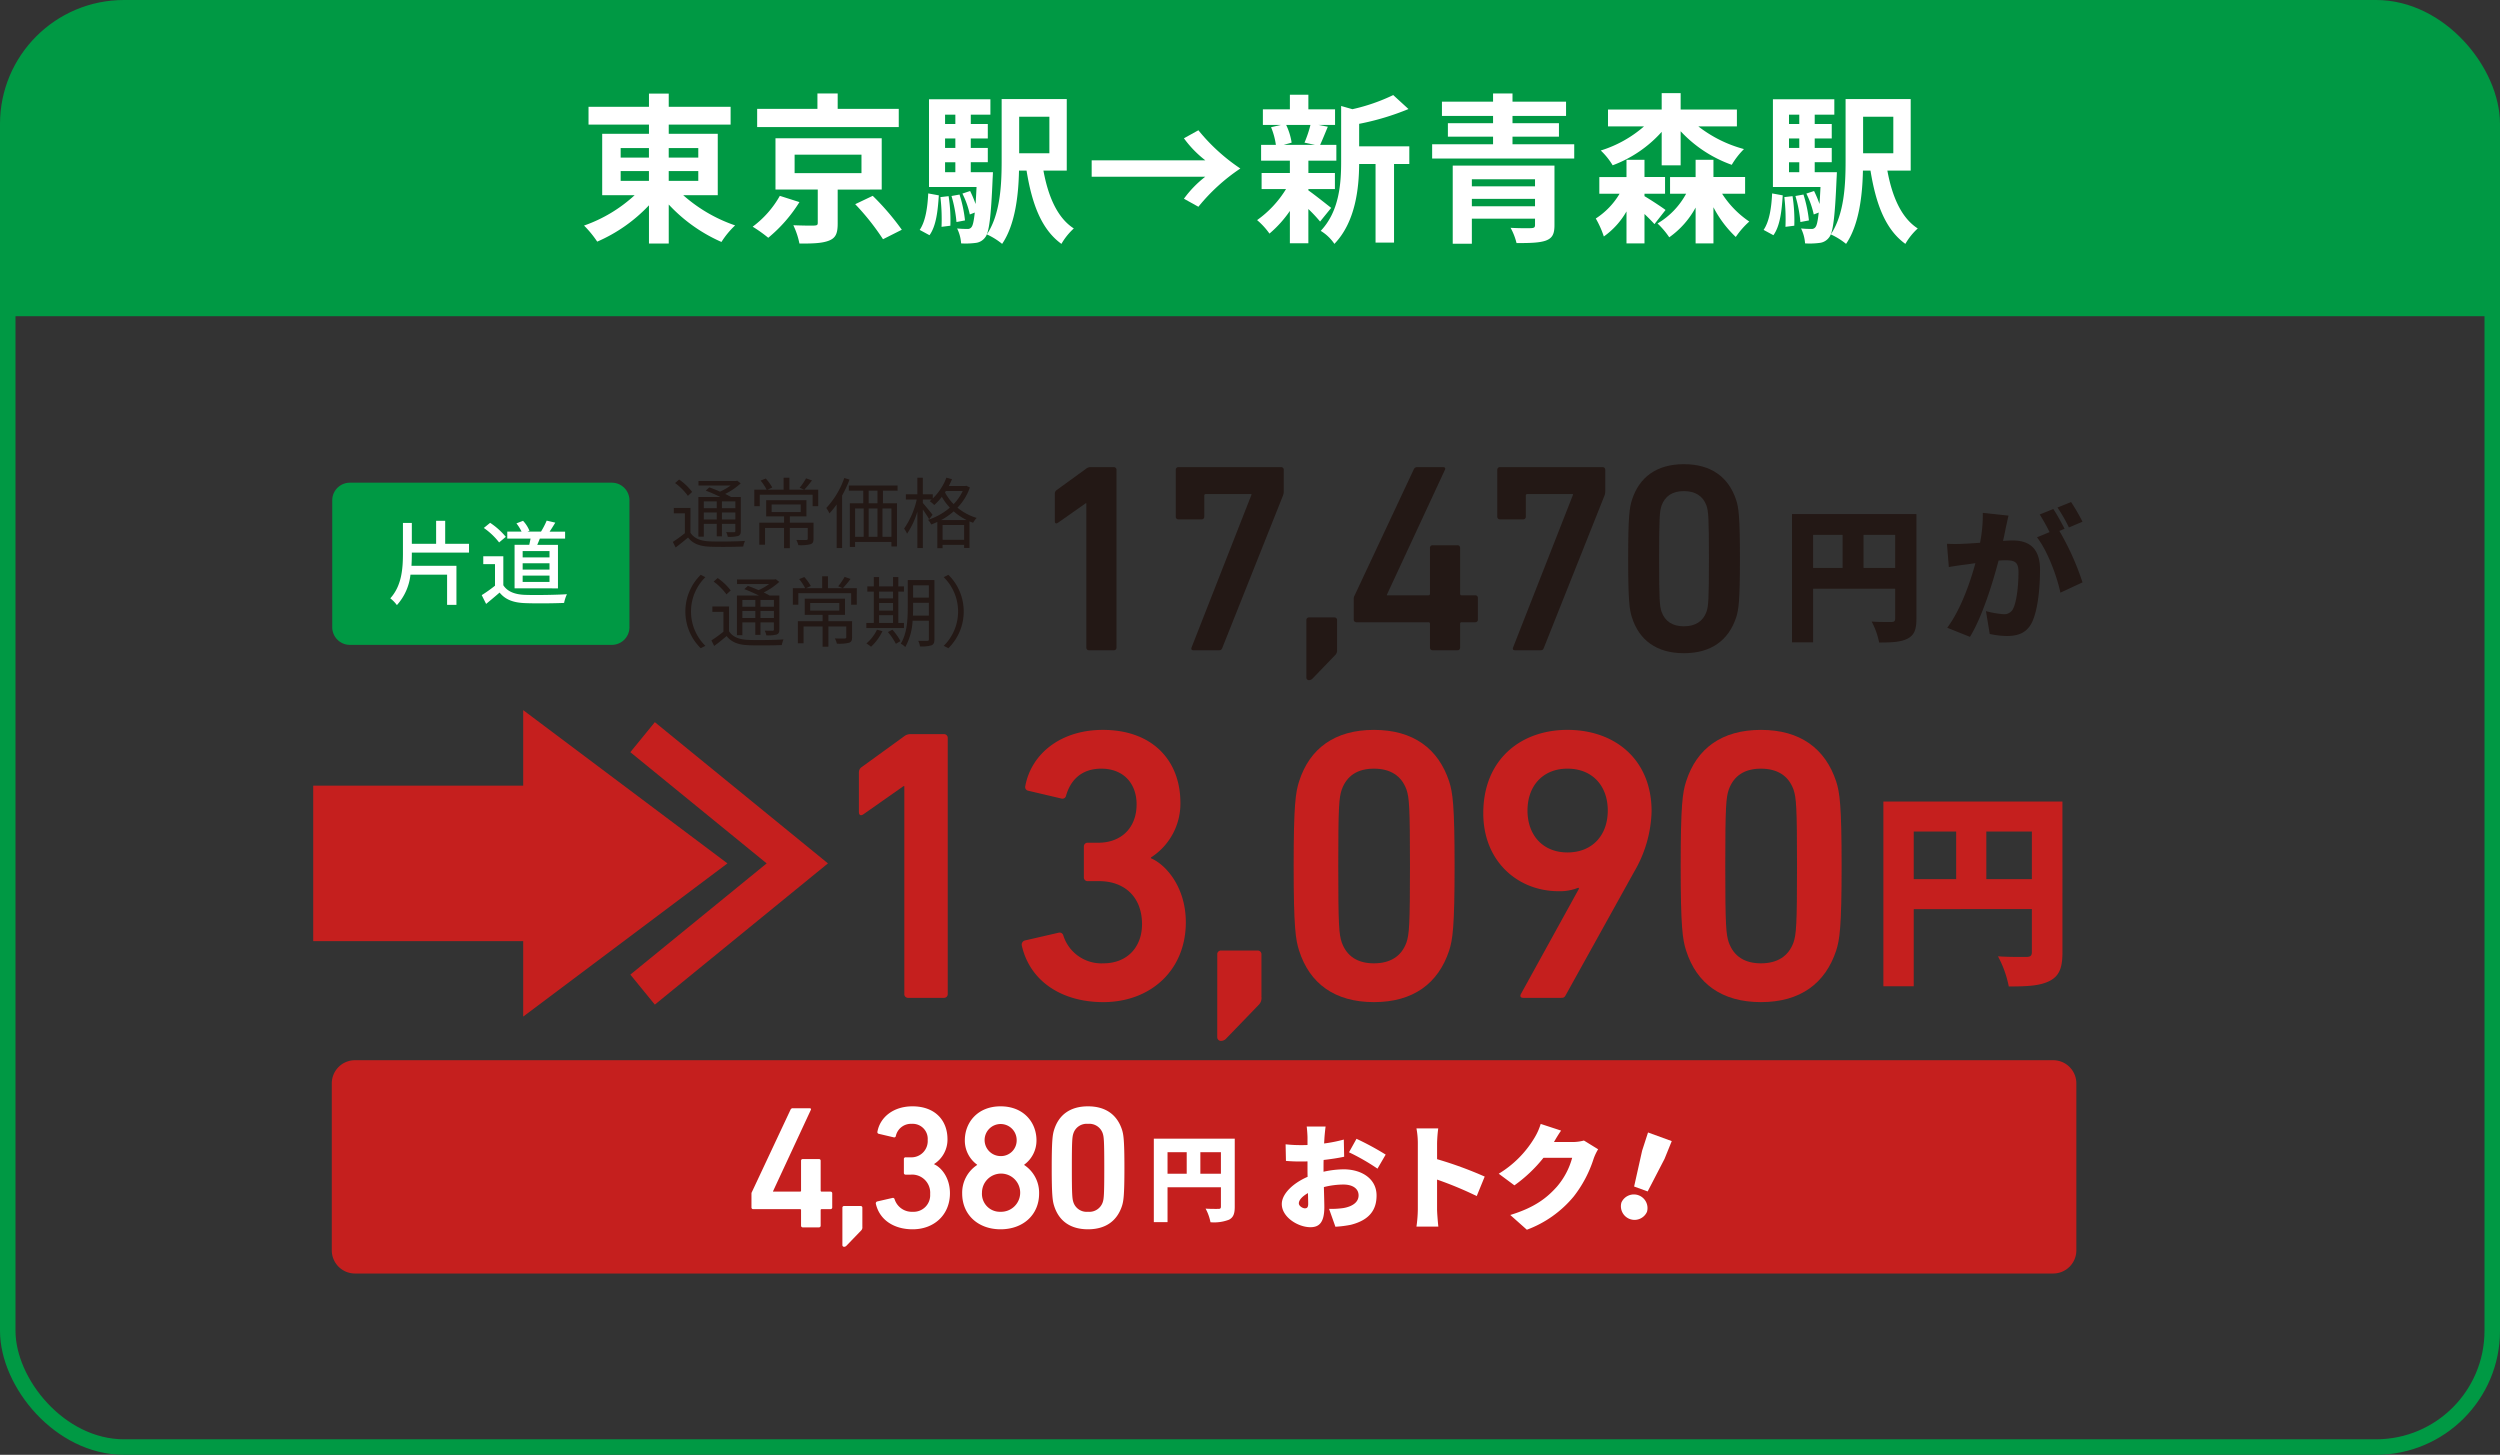 <svg id="グループ_22" data-name="グループ 22" xmlns="http://www.w3.org/2000/svg" xmlns:xlink="http://www.w3.org/1999/xlink" width="583.618" height="339.618" viewBox="0 0 583.618 339.618">
  <rect x="0" y="0" width="583.618" height="339.618" fill="#333333" stroke="none"/>
  <defs>
    <clipPath id="clip-path">
      <rect id="長方形_36" data-name="長方形 36" width="583.618" height="339.618" fill="none"/>
    </clipPath>
  </defs>
  <g id="グループ_21" data-name="グループ 21" clip-path="url(#clip-path)">
    <rect id="長方形_32" data-name="長方形 32" width="580" height="336" rx="27.132" transform="translate(1.809 1.809)" fill="none" stroke="#094" stroke-miterlimit="10" stroke-width="3.618"/>
    <path id="パス_330" data-name="パス 330" d="M1.809,73.809V28.941A27.211,27.211,0,0,1,28.941,1.809H554.677a27.211,27.211,0,0,1,27.132,27.132V73.809" fill="#094"/>
    <rect id="長方形_33" data-name="長方形 33" width="58.196" height="27.621" transform="translate(77.455 187.746)" fill="#c51f1e"/>
    <rect id="長方形_34" data-name="長方形 34" width="58.196" height="27.621" transform="translate(77.455 187.746)" fill="none" stroke="#c51f1e" stroke-miterlimit="10" stroke-width="8.673"/>
    <line id="線_5" data-name="線 5" y2="30.038" transform="translate(139.727 186.538)" fill="#c51f1e"/>
    <path id="パス_331" data-name="パス 331" d="M162.595,201.557l-36.118-27.1v54.19Z" fill="#c51f1e"/>
    <path id="パス_332" data-name="パス 332" d="M162.595,201.557l-36.118-27.1v54.19Z" fill="none" stroke="#c51f1e" stroke-miterlimit="10" stroke-width="8.673"/>
    <path id="パス_333" data-name="パス 333" d="M447.384,144.459c0,2.5-.506,3.812-2.057,4.622s-3.645.911-6.647.911a17.419,17.419,0,0,0-1.753-4.892c1.753.135,3.98.1,4.621.1s.877-.2.877-.81v-6.95H423.263v12.516h-4.926V120h29.047Zm-24.121-11.875h6.883v-7.726h-6.883Zm19.162-7.726h-7.389v7.726h7.389Z" fill="#231815"/>
    <path id="パス_334" data-name="パス 334" d="M468.881,120.371c-.236,1.012-.505,2.26-.709,3.2-.168.912-.371,1.823-.574,2.7.879-.068,1.655-.1,2.262-.1,3.846,0,6.375,1.821,6.375,6.815,0,3.913-.438,9.277-1.856,12.246-1.146,2.4-3.1,3.239-5.835,3.239a19.841,19.841,0,0,1-4.049-.473l-.877-5.33a21.233,21.233,0,0,0,4.082.709,2.268,2.268,0,0,0,2.262-1.283c.841-1.653,1.248-5.465,1.248-8.569,0-2.429-1.014-2.732-3.1-2.732-.371,0-.945.033-1.553.067-1.349,5.195-3.845,13.225-6.679,17.813l-5.3-2.125c3.172-4.285,5.33-10.526,6.578-15.081-.877.135-1.619.236-2.092.3-1.08.135-3,.4-4.115.607l-.44-5.431a37.489,37.489,0,0,0,3.881,0c.979-.034,2.362-.135,3.846-.237a33.448,33.448,0,0,0,.641-6.983Zm11.875,3.576a61.428,61.428,0,0,1,5.4,12.01l-5.162,2.4c-.811-3.88-3.037-9.818-5.465-12.922l2.934-1.214a43.431,43.431,0,0,0-2.293-4.116l3.171-1.282c.842,1.248,2.024,3.441,2.631,4.622Zm2.227-.81a37.663,37.663,0,0,0-2.664-4.656l3.17-1.281a48.066,48.066,0,0,1,2.666,4.588Z" fill="#231815"/>
    <path id="パス_335" data-name="パス 335" d="M253.6,117.476h-.127l-6.537,4.589c-.377.252-.691.126-.691-.377v-6.412a1.019,1.019,0,0,1,.439-.88l6.852-4.967a1.641,1.641,0,0,1,1.132-.377h5.344a.6.6,0,0,1,.629.629v41.491a.594.594,0,0,1-.629.629h-5.785a.593.593,0,0,1-.627-.629Z" fill="#231815"/>
    <path id="パス_336" data-name="パス 336" d="M292.139,115.527v-.188H281.514a.334.334,0,0,0-.377.377v4.9a.6.6,0,0,1-.629.629h-5.4a.594.594,0,0,1-.629-.629V109.681a.594.594,0,0,1,.629-.629h23.952a.593.593,0,0,1,.627.629v4.9a2.843,2.843,0,0,1-.187,1.132L285.35,151.235c-.19.44-.315.566-.817.566H278.56c-.378,0-.565-.252-.378-.691Z" fill="#231815"/>
    <path id="パス_337" data-name="パス 337" d="M304.964,144.76a.6.6,0,0,1,.629-.629h5.91a.6.6,0,0,1,.629.629v6.853a1.555,1.555,0,0,1-.441,1.32l-5.217,5.406a1.189,1.189,0,0,1-.881.44.594.594,0,0,1-.629-.628Z" fill="#231815"/>
    <path id="パス_338" data-name="パス 338" d="M316.028,144.634v-4.84a1.348,1.348,0,0,1,.187-.755l13.833-29.484a.839.839,0,0,1,.878-.5H336.9c.44,0,.566.251.44.566L323.76,138.851v.125h9.682a.333.333,0,0,0,.377-.377V127.912a.594.594,0,0,1,.629-.629h5.783a.594.594,0,0,1,.629.629V138.6a.333.333,0,0,0,.377.377h3.143a.593.593,0,0,1,.628.629v5.029a.593.593,0,0,1-.628.629h-3.143a.333.333,0,0,0-.377.377v5.532a.594.594,0,0,1-.629.629h-5.783a.594.594,0,0,1-.629-.629V145.64a.333.333,0,0,0-.377-.377H316.657a.6.6,0,0,1-.629-.629" fill="#231815"/>
    <path id="パス_339" data-name="パス 339" d="M367.2,115.527v-.188H356.577a.333.333,0,0,0-.377.377v4.9a.6.6,0,0,1-.629.629h-5.406a.6.6,0,0,1-.629-.629V109.681a.594.594,0,0,1,.629-.629h23.953a.593.593,0,0,1,.627.629v4.9a2.841,2.841,0,0,1-.188,1.132l-14.144,35.519c-.19.44-.315.566-.818.566h-5.973c-.377,0-.565-.252-.377-.691Z" fill="#231815"/>
    <path id="パス_340" data-name="パス 340" d="M380.09,130.427c0-9.933.315-11.945.879-13.705,1.7-5.344,5.785-8.361,12.135-8.361s10.436,3.017,12.2,8.361c.567,1.76.881,3.772.881,13.705s-.314,11.945-.881,13.7c-1.759,5.344-5.845,8.362-12.2,8.362s-10.436-3.018-12.135-8.362c-.564-1.759-.879-3.771-.879-13.7M393.1,146.206c2.641,0,4.463-1.131,5.279-3.395.442-1.32.567-2.766.567-12.384s-.125-11.065-.567-12.385c-.816-2.263-2.638-3.395-5.279-3.395s-4.4,1.132-5.219,3.395c-.439,1.32-.566,2.766-.566,12.385s.127,11.064.566,12.384c.819,2.264,2.578,3.395,5.219,3.395" fill="#231815"/>
    <path id="パス_341" data-name="パス 341" d="M481.473,222.324c0,3.593-.728,5.487-2.962,6.652s-5.243,1.311-9.565,1.311a24.965,24.965,0,0,0-2.525-7.04c2.525.194,5.73.145,6.652.145s1.262-.291,1.262-1.165v-10H446.757v18.013h-7.088V187.123h41.8Zm-34.716-17.091h9.906V194.114h-9.906Zm27.578-11.118H463.7v11.119h10.633Z" fill="#c51f1e"/>
    <path id="パス_342" data-name="パス 342" d="M211.11,183.517h-.182l-9.416,6.609c-.543.362-1,.181-1-.544v-9.233a1.47,1.47,0,0,1,.635-1.268l9.867-7.152a2.366,2.366,0,0,1,1.631-.543h7.693a.856.856,0,0,1,.907.9v59.75a.856.856,0,0,1-.907.906h-8.328a.855.855,0,0,1-.9-.906Z" fill="#c51f1e"/>
    <path id="パス_343" data-name="パス 343" d="M239.264,219.548l7.875-1.811a.9.9,0,0,1,1.086.634,9.319,9.319,0,0,0,9.326,6.518c5.7,0,9.053-3.893,9.053-9.143,0-6.247-3.984-10.049-10.049-10.049h-2.627a.854.854,0,0,1-.9-.9V197.64a.854.854,0,0,1,.9-.906h2.446c5.431,0,8.962-3.53,8.962-8.962,0-4.889-3.078-8.329-8.237-8.329-4.527,0-7.152,2.535-8.239,6.337a.859.859,0,0,1-1.086.634l-7.7-1.811a.876.876,0,0,1-.724-1.086c1.358-7.424,8.149-13.127,18.106-13.127,11.5,0,18.105,7.061,18.105,17.02a14.915,14.915,0,0,1-6.879,12.764v.182c3.621,1.539,8.146,6.88,8.146,14.937,0,11.226-8.238,18.649-19.281,18.649-9.6,0-17.111-4.8-19.012-13.217a1.009,1.009,0,0,1,.725-1.177" fill="#c51f1e"/>
    <path id="パス_344" data-name="パス 344" d="M284.167,222.807a.855.855,0,0,1,.9-.906h8.512a.855.855,0,0,1,.9.906v9.868a2.238,2.238,0,0,1-.632,1.9l-7.516,7.785a1.709,1.709,0,0,1-1.268.634.854.854,0,0,1-.9-.9Z" fill="#c51f1e"/>
    <path id="パス_345" data-name="パス 345" d="M302,202.166c0-14.3.453-17.2,1.267-19.736,2.444-7.695,8.328-12.041,17.473-12.041s15.027,4.346,17.562,12.041c.815,2.535,1.268,5.432,1.268,19.736s-.453,17.2-1.268,19.735c-2.535,7.7-8.419,12.041-17.562,12.041S305.712,229.6,303.268,221.9c-.814-2.534-1.267-5.431-1.267-19.735m18.74,22.723c3.8,0,6.428-1.629,7.6-4.889.634-1.9.814-3.983.814-17.834s-.18-15.934-.814-17.835c-1.176-3.259-3.8-4.888-7.6-4.888s-6.338,1.629-7.516,4.888c-.632,1.9-.814,3.984-.814,17.835s.182,15.933.814,17.834c1.178,3.26,3.713,4.889,7.516,4.889" fill="#c51f1e"/>
    <path id="パス_346" data-name="パス 346" d="M368.63,207.416l-.182-.18a11.388,11.388,0,0,1-4.617.814c-9.414,0-17.563-6.88-17.563-18.2,0-12.584,8.782-19.465,19.647-19.465,11.043,0,19.644,6.881,19.644,19.012a29.267,29.267,0,0,1-4.074,14.123L365.462,232.4c-.272.453-.453.543-1.086.543H355.6c-.635,0-.817-.362-.545-.9Zm6.7-18.2c0-5.794-3.621-9.777-9.414-9.777-5.705,0-9.326,3.983-9.326,9.777S360.21,199,365.915,199c5.793,0,9.414-3.983,9.414-9.777" fill="#c51f1e"/>
    <path id="パス_347" data-name="パス 347" d="M392.349,202.166c0-14.3.453-17.2,1.267-19.736,2.446-7.695,8.33-12.041,17.473-12.041s15.027,4.346,17.562,12.041c.815,2.535,1.268,5.432,1.268,19.736s-.453,17.2-1.268,19.735c-2.535,7.7-8.417,12.041-17.562,12.041S396.062,229.6,393.616,221.9c-.814-2.534-1.267-5.431-1.267-19.735m18.74,22.723c3.8,0,6.428-1.629,7.605-4.889.633-1.9.815-3.983.815-17.834s-.182-15.934-.815-17.835c-1.177-3.259-3.8-4.888-7.605-4.888s-6.338,1.629-7.514,4.888c-.634,1.9-.814,3.984-.814,17.835s.18,15.933.814,17.834c1.176,3.26,3.711,4.889,7.514,4.889" fill="#c51f1e"/>
    <path id="パス_348" data-name="パス 348" d="M146.941,131.612v14.814a4.115,4.115,0,0,1-4.115,4.115H81.677a4.115,4.115,0,0,1-4.115-4.115V116.8a4.115,4.115,0,0,1,4.115-4.115h61.149a4.115,4.115,0,0,1,4.115,4.115Z" fill="#094"/>
    <path id="パス_349" data-name="パス 349" d="M96.14,129.177c0,.962-.022,1.947-.086,2.909h10.5V141.2h-2.182v-7.038H95.82a12.591,12.591,0,0,1-3.166,7.1,7.818,7.818,0,0,0-1.541-1.584c2.652-2.93,2.953-6.866,2.953-10.5v-7.1H96.14v4.878h5.67v-5.37h2.117v5.37h5.563v2.054H96.14Z" fill="#fff"/>
    <path id="パス_350" data-name="パス 350" d="M117.5,136.621c.941,1.476,2.695,2.161,5.049,2.247,2.375.085,7.123.021,9.8-.15a8.972,8.972,0,0,0-.664,2.032c-2.418.107-6.717.15-9.157.043-2.717-.107-4.556-.813-5.9-2.46-1.006.877-2.033,1.732-3.145,2.652l-1.027-2.053a32.027,32.027,0,0,0,3.1-2.2V131.7h-2.739v-1.84H117.5Zm-.984-9.99a16.063,16.063,0,0,0-3.573-3.381l1.477-1.2a16.82,16.82,0,0,1,3.658,3.273Zm7.039.556c.107-.471.213-.984.3-1.455h-5.433v-1.626h3.338a10.377,10.377,0,0,0-1.2-1.925l1.541-.6a7.565,7.565,0,0,1,1.5,2.332l-.471.192h3.166a18.22,18.22,0,0,0,1.326-2.566l2.01.47c-.449.749-.92,1.5-1.326,2.1h3.615v1.626h-5.9c-.192.514-.407,1.006-.6,1.455h4.834v10.162H120.126V127.187Zm4.726,1.455h-6.268v1.476h6.268Zm0,2.845h-6.268v1.476h6.268Zm0,2.888h-6.268v1.476h6.268Z" fill="#fff"/>
    <path id="長方形_35" data-name="長方形 35" d="M5.412,0H401.851a5.413,5.413,0,0,1,5.413,5.413V44.381a5.413,5.413,0,0,1-5.413,5.413H5.412A5.412,5.412,0,0,1,0,44.382V5.412A5.412,5.412,0,0,1,5.412,0Z" transform="translate(77.454 247.503)" fill="#c51f1e"/>
    <path id="パス_351" data-name="パス 351" d="M161.184,124.364c.865,1.35,2.413,1.945,4.52,2.017,1.963.09,6.067.036,8.21-.109a6.651,6.651,0,0,0-.414,1.315c-2,.09-5.816.126-7.8.036-2.358-.09-3.98-.72-5.077-2.143-.919.792-1.873,1.567-2.9,2.323l-.648-1.3a31.356,31.356,0,0,0,2.809-2.035v-4.627H157.3v-1.261h3.888Zm-.593-8.607a13.786,13.786,0,0,0-2.99-2.988l.937-.829a13.5,13.5,0,0,1,3.043,2.9Zm3.709,9.525h-1.261v-9.255h5.132c-1.063-.522-2.341-1.1-3.421-1.494l.846-.756c.774.27,1.657.63,2.5.99a13.708,13.708,0,0,0,2.467-1.422h-7.508v-1.063h8.787l.252-.072.828.631a15.921,15.921,0,0,1-3.637,2.466c.522.253.99.5,1.387.72h2.268v7.923c0,.648-.144.972-.612,1.17a7.928,7.928,0,0,1-2.431.2,4.147,4.147,0,0,0-.378-1.1c.846.036,1.62.018,1.836.018.235,0,.307-.072.307-.306v-1.639h-3.133v2.917h-1.207v-2.917H164.3Zm0-6.644h3.024v-1.584H164.3Zm3.024.99H164.3v1.639h3.024Zm4.34-2.574h-3.133v1.584h3.133Zm0,2.574h-3.133v1.639h3.133Z" fill="#231815"/>
    <path id="パス_352" data-name="パス 352" d="M191.014,118.17H189.7v-2.683H177.367v2.683h-1.28v-3.853h2.881a11.979,11.979,0,0,0-1.4-2.125l1.189-.486a10.684,10.684,0,0,1,1.53,2.107l-1.116.5h3.762v-2.791h1.352v2.791h6.733Zm-1.1,7.616c0,.7-.144,1.062-.7,1.261a9.42,9.42,0,0,1-2.846.215,5.37,5.37,0,0,0-.468-1.224c1.081.036,2.036.036,2.3.018s.361-.072.361-.288v-2.521h-4.177v4.736h-1.351v-4.736H178.59v3.926h-1.333v-5.15h5.78v-1.476h-4.176v-3.782h9.4v3.782h-3.871v1.476h5.527Zm-9.777-6.248h6.788v-1.765h-6.788Zm9.417-7.382a24.624,24.624,0,0,1-1.8,2.161l-1.081-.451a14.419,14.419,0,0,0,1.5-2.2Z" fill="#231815"/>
    <path id="パス_353" data-name="パス 353" d="M198.319,111.958a29.109,29.109,0,0,1-1.728,3.728v12.261h-1.279V117.756a18.557,18.557,0,0,1-1.674,2.089,10.468,10.468,0,0,0-.739-1.261,19.892,19.892,0,0,0,4.2-7Zm7.8,2.593v2.935h3.277v10.083h-1.3v-1.062h-8.481v1.17H198.39V117.486h3.134v-2.935h-3.367v-1.206h11.379v1.206Zm-6.5,10.767h2v-6.626h-2Zm5.222-10.767h-2.053v2.935h2.053Zm-2.053,10.767h2.053v-6.626h-2.053Zm5.312-6.626h-2.088v6.626H208.1Z" fill="#231815"/>
    <path id="パス_354" data-name="パス 354" d="M226.419,113.795a12.692,12.692,0,0,1-2.9,4.717A12.742,12.742,0,0,0,228,120.907a5.729,5.729,0,0,0-.828,1.134c-.288-.108-.576-.216-.846-.324v6.194h-1.261v-.72h-5.024v.792h-1.223v-6.14a14.068,14.068,0,0,1-1.423.594,3.771,3.771,0,0,0-.756-1.08,14.919,14.919,0,0,0,5.1-2.845,13.792,13.792,0,0,1-1.872-2.521A13.945,13.945,0,0,1,218.1,117.9a7.314,7.314,0,0,0-1.062-.9c.144-.126.306-.253.45-.379h-2.053v.793c.5.576,1.927,2.3,2.269,2.755l-.792,1.044c-.288-.522-.918-1.476-1.477-2.251v8.985h-1.278v-8.5a19.121,19.121,0,0,1-2.4,5.15,6.055,6.055,0,0,0-.7-1.189,19.467,19.467,0,0,0,2.953-6.788h-2.539v-1.242h2.683v-3.853h1.278v3.853h2.323v.99a13.676,13.676,0,0,0,3.187-4.861l1.3.36c-.217.54-.469,1.062-.739,1.584h3.853l.234-.053Zm-.738,7.616a13.6,13.6,0,0,1-3.043-2.035,16.092,16.092,0,0,1-2.934,2.035Zm-.612,1.152h-5.023v3.457h5.023Zm-4.465-7.616a11.474,11.474,0,0,0,2.017,2.737,11.284,11.284,0,0,0,2.125-3.061H220.82Z" fill="#231815"/>
    <path id="パス_355" data-name="パス 355" d="M160,142.755a11.967,11.967,0,0,1,3.583-8.571l1.08.558a11.259,11.259,0,0,0,0,16.025l-1.08.558a11.963,11.963,0,0,1-3.583-8.57" fill="#231815"/>
    <path id="パス_356" data-name="パス 356" d="M170.184,147.364c.865,1.35,2.413,1.945,4.52,2.017,1.963.09,6.067.036,8.21-.109a6.651,6.651,0,0,0-.414,1.315c-2,.09-5.816.126-7.8.036-2.358-.09-3.98-.72-5.077-2.143-.919.792-1.873,1.567-2.9,2.323l-.648-1.3a31.354,31.354,0,0,0,2.809-2.035v-4.627H166.3v-1.261h3.888Zm-.593-8.607a13.786,13.786,0,0,0-2.99-2.988l.937-.829a13.5,13.5,0,0,1,3.043,2.9Zm3.709,9.525h-1.261v-9.255h5.132c-1.063-.522-2.341-1.1-3.421-1.494l.846-.756c.774.27,1.657.63,2.5.99a13.707,13.707,0,0,0,2.467-1.422h-7.508v-1.063h8.787l.252-.072.828.631a15.921,15.921,0,0,1-3.637,2.466c.522.253.99.5,1.387.72h2.268v7.923c0,.648-.144.972-.612,1.17a7.928,7.928,0,0,1-2.431.2,4.147,4.147,0,0,0-.378-1.1c.846.036,1.62.018,1.836.018.235,0,.307-.072.307-.306v-1.639h-3.133v2.917h-1.207v-2.917H173.3Zm0-6.644h3.024v-1.584H173.3Zm3.024.99H173.3v1.639h3.024Zm4.34-2.574h-3.133v1.584h3.133Zm0,2.574h-3.133v1.639h3.133Z" fill="#231815"/>
    <path id="パス_357" data-name="パス 357" d="M200.014,141.17H198.7v-2.683H186.367v2.683h-1.28v-3.853h2.881a11.979,11.979,0,0,0-1.4-2.125l1.189-.486a10.684,10.684,0,0,1,1.53,2.107l-1.116.5h3.762v-2.791h1.352v2.791h6.733Zm-1.1,7.616c0,.7-.144,1.062-.7,1.261a9.42,9.42,0,0,1-2.846.215,5.37,5.37,0,0,0-.468-1.224c1.081.036,2.036.036,2.3.018s.361-.072.361-.288v-2.521h-4.177v4.736h-1.351v-4.736H187.59v3.926h-1.333v-5.15h5.78v-1.476h-4.176v-3.782h9.4v3.782h-3.871v1.476h5.527Zm-9.777-6.248h6.788v-1.765h-6.788Zm9.417-7.382a24.626,24.626,0,0,1-1.8,2.161l-1.081-.451a14.419,14.419,0,0,0,1.5-2.2Z" fill="#231815"/>
    <path id="パス_358" data-name="パス 358" d="M211.028,146.626h-8.787v-1.207h1.747v-7.31h-1.513V136.9h1.513v-2.179h1.225V136.9h3.258v-2.179h1.243V136.9h1.314v1.206h-1.314v7.31h1.314Zm-5.023.72a11.922,11.922,0,0,1-2.665,3.637,8.275,8.275,0,0,0-1.08-.774A9.4,9.4,0,0,0,204.726,147Zm-.792-7.652h3.259V138.11h-3.259Zm0,2.845h3.259v-1.765h-3.259Zm0,2.88h3.259v-1.8h-3.259ZM208.327,147a13.305,13.305,0,0,1,1.891,2.665l-1.08.63a14.19,14.19,0,0,0-1.855-2.737Zm9.813,2.25c0,.793-.2,1.189-.684,1.4a7.989,7.989,0,0,1-2.683.252,4.7,4.7,0,0,0-.414-1.3c.954.018,1.855.018,2.107,0,.27,0,.378-.091.378-.379v-4.321h-3.8a14.084,14.084,0,0,1-1.711,6.158,3.8,3.8,0,0,0-1.063-.792c1.5-2.377,1.639-5.78,1.639-8.355v-6.5h6.23Zm-1.3-5.545V140.72h-3.673v1.206c0,.558-.019,1.171-.036,1.783Zm-3.673-4.195h3.673v-2.863h-3.673Z" fill="#231815"/>
    <path id="パス_359" data-name="パス 359" d="M224.976,142.755a11.959,11.959,0,0,1-3.583,8.57l-1.08-.558a11.259,11.259,0,0,0,0-16.025l1.08-.558a11.963,11.963,0,0,1,3.583,8.571" fill="#231815"/>
    <path id="パス_360" data-name="パス 360" d="M288.247,281.73c0,1.624-.33,2.479-1.338,3.006a9.678,9.678,0,0,1-4.324.593,11.255,11.255,0,0,0-1.141-3.182c1.141.088,2.59.066,3.006.066s.57-.132.57-.527v-4.52H272.557v8.141h-3.2V265.822h18.893Zm-15.69-7.724h4.477v-5.024h-4.477Zm12.463-5.024h-4.8v5.024h4.8Z" fill="#fff"/>
    <path id="パス_361" data-name="パス 361" d="M175.428,281.865v-3.149a.871.871,0,0,1,.123-.491l9-19.179a.548.548,0,0,1,.571-.327h3.886c.287,0,.369.164.287.368L180.458,278.1v.082h6.3a.217.217,0,0,0,.244-.245v-6.952a.386.386,0,0,1,.409-.409h3.763a.387.387,0,0,1,.408.409v6.952a.216.216,0,0,0,.245.245h2.045a.388.388,0,0,1,.41.41v3.271a.388.388,0,0,1-.41.409h-2.045a.216.216,0,0,0-.245.245v3.6a.387.387,0,0,1-.408.409H187.41a.386.386,0,0,1-.409-.409v-3.6a.216.216,0,0,0-.244-.245h-10.92a.387.387,0,0,1-.409-.409" fill="#fff"/>
    <path id="パス_362" data-name="パス 362" d="M196.653,281.946a.387.387,0,0,1,.41-.409h3.844a.386.386,0,0,1,.408.409V286.4a1.007,1.007,0,0,1-.287.858l-3.393,3.517a.773.773,0,0,1-.572.286.387.387,0,0,1-.41-.409Z" fill="#fff"/>
    <path id="パス_363" data-name="パス 363" d="M204.79,280.474l3.559-.818a.4.4,0,0,1,.49.286,4.209,4.209,0,0,0,4.213,2.945,3.874,3.874,0,0,0,4.09-4.131,4.231,4.231,0,0,0-4.54-4.539h-1.187a.386.386,0,0,1-.408-.409v-3.23a.386.386,0,0,1,.408-.409h1.105a3.8,3.8,0,0,0,4.047-4.049,3.508,3.508,0,0,0-3.72-3.762,3.612,3.612,0,0,0-3.721,2.863.388.388,0,0,1-.49.286l-3.477-.818a.4.4,0,0,1-.328-.49c.613-3.354,3.682-5.93,8.18-5.93,5.193,0,8.177,3.189,8.177,7.688a6.737,6.737,0,0,1-3.107,5.766v.082c1.637.7,3.682,3.107,3.682,6.747,0,5.071-3.723,8.424-8.711,8.424-4.336,0-7.729-2.167-8.588-5.97a.456.456,0,0,1,.326-.532" fill="#fff"/>
    <path id="パス_364" data-name="パス 364" d="M228.1,271.969v-.082a6.949,6.949,0,0,1-2.863-5.684c0-4.171,2.986-7.934,8.343-7.934,5.4,0,8.383,3.763,8.383,7.934a6.951,6.951,0,0,1-2.863,5.684v.082a7.748,7.748,0,0,1,3.476,6.665c0,4.948-3.72,8.342-9,8.342-5.234,0-8.957-3.394-8.957-8.342a7.748,7.748,0,0,1,3.477-6.665m5.48,10.918a4.459,4.459,0,1,0-4.336-4.457,4.185,4.185,0,0,0,4.336,4.457m3.762-16.766a3.742,3.742,0,1,0-3.762,3.762,3.652,3.652,0,0,0,3.762-3.762" fill="#fff"/>
    <path id="パス_365" data-name="パス 365" d="M245.522,272.623c0-6.461.205-7.77.572-8.915,1.106-3.476,3.762-5.439,7.893-5.439s6.789,1.963,7.934,5.439c.367,1.145.572,2.454.572,8.915s-.205,7.769-.572,8.915c-1.145,3.475-3.8,5.438-7.934,5.438s-6.787-1.963-7.893-5.438c-.367-1.146-.572-2.454-.572-8.915m8.465,10.264a3.307,3.307,0,0,0,3.436-2.208c.285-.859.367-1.8.367-8.056s-.082-7.2-.367-8.056a3.307,3.307,0,0,0-3.436-2.208,3.259,3.259,0,0,0-3.4,2.208c-.285.859-.367,1.8-.367,8.056s.082,7.2.367,8.056a3.259,3.259,0,0,0,3.4,2.208" fill="#fff"/>
    <path id="パス_366" data-name="パス 366" d="M308.974,273.54a22.478,22.478,0,0,1,4.681-.565c4.2,0,7.7,2.18,7.7,6.11,0,3.122-1.426,5.679-6,6.837a24.881,24.881,0,0,1-3.608.457l-1.48-4.172a20.187,20.187,0,0,0,3.338-.188c2.045-.35,3.552-1.319,3.552-2.961,0-1.561-1.345-2.53-3.552-2.53a18.827,18.827,0,0,0-4.549.592c.053,2.019.107,3.876.107,4.683,0,3.769-1.345,4.684-3.258,4.684-2.878,0-6.673-2.342-6.673-5.41,0-2.4,2.664-4.9,6.029-6.353-.027-.7-.027-1.4-.027-2.072v-1.534c-.432.027-.807.027-1.159.027a37.714,37.714,0,0,1-3.875-.135l-.08-3.876a31.173,31.173,0,0,0,3.848.188c.4,0,.834,0,1.266-.026v-1.7c0-.566-.108-2.1-.19-2.611h4.416c-.082.511-.217,1.884-.269,2.584l-.082,1.373a33.172,33.172,0,0,0,4.6-.916l.08,4.011c-1.48.323-3.176.565-4.791.754-.025.565-.025,1.157-.025,1.722Zm-3.58,7.483c0-.512-.028-1.4-.055-2.5-1.318.754-2.127,1.615-2.127,2.4,0,.619.889,1.157,1.4,1.157.4,0,.782-.107.782-1.049m11.277-15.181a64.87,64.87,0,0,1,6.811,3.688l-1.913,3.284a49.283,49.283,0,0,0-6.648-3.823Z" fill="#fff"/>
    <path id="パス_367" data-name="パス 367" d="M344.739,279.22a84.089,84.089,0,0,0-9.26-3.849v6.918c0,.726.162,2.853.3,4.064h-5.113a30.441,30.441,0,0,0,.322-4.064v-15.37a18.837,18.837,0,0,0-.322-3.5h5.086a31.9,31.9,0,0,0-.27,3.5v3.688a89.067,89.067,0,0,1,11.117,4.064Z" fill="#fff"/>
    <path id="パス_368" data-name="パス 368" d="M373.077,268.292a11.946,11.946,0,0,0-1.049,2.208,28.2,28.2,0,0,1-4.658,8.828,25.867,25.867,0,0,1-10.928,7.752l-3.875-3.445c5.815-1.777,8.614-4.065,10.9-6.622a17.233,17.233,0,0,0,3.552-6.729h-6.7a33.349,33.349,0,0,1-6.783,6.433L349.876,274a24.451,24.451,0,0,0,8.371-8.425,14.121,14.121,0,0,0,1.426-3.2l4.763,1.561c-.619.861-1.263,1.964-1.668,2.665H367.1a10.151,10.151,0,0,0,2.664-.35Z" fill="#fff"/>
    <path id="パス_369" data-name="パス 369" d="M378.518,280.723a3.183,3.183,0,0,1,5.967,2.171,3.183,3.183,0,0,1-5.967-2.171m4.832-12.1,1.377-4.252,5.537,2.015-1.68,4.142-3.943,7.612-3.162-1.15Z" fill="#fff"/>
    <path id="パス_370" data-name="パス 370" d="M159.493,45.566a35.753,35.753,0,0,0,12.119,7.054,19.659,19.659,0,0,0-3.189,3.865,37.168,37.168,0,0,1-12.307-8.743V56.86H151.5V47.93a36.639,36.639,0,0,1-12.082,8.48,24.5,24.5,0,0,0-3.076-3.752,33.956,33.956,0,0,0,11.818-7.092h-7.58V31.233H151.5V29.094h-14.11V24.929H151.5V21.853h4.615v3.076h14.445v4.165H156.116v2.139h11.443V45.566Zm-14.6-8.78h6.6V34.572h-6.6Zm0,5.441h6.6V39.938h-6.6Zm11.219-5.441h6.9V34.572h-6.9Zm6.9,3.152h-6.9v2.289h6.9Z" fill="#fff"/>
    <path id="パス_371" data-name="パス 371" d="M186.626,47.179a34.017,34.017,0,0,1-7.28,8.33,32.376,32.376,0,0,0-3.64-2.589,22.933,22.933,0,0,0,6.342-7.2Zm23.187-17.522H176.756v-4.24h14.071v-3.6h4.728v3.6h14.258Zm-14.258,14.6V52.17c0,2.251-.412,3.377-2.064,4.014s-3.863.676-6.865.676a18.067,18.067,0,0,0-1.426-4.278c1.912.075,4.277.113,4.877.075.676-.037.826-.149.826-.637V44.253h-9.869V32.283h24.8v11.97ZM185.5,40.425h15.609V36.11H185.5Zm18.236,5.291a59.408,59.408,0,0,1,6.791,7.917l-4.391,2.214a56.452,56.452,0,0,0-6.49-8.18Z" fill="#fff"/>
    <path id="パス_372" data-name="パス 372" d="M214.7,53.671c1.352-1.989,1.838-5.216,1.988-8.518l2.477.451c-.225,3.527-.6,7.129-2.176,9.305ZM231.8,40.2s-.037,1.013-.074,1.5c-.375,9.005-.826,12.569-1.726,13.695a3.163,3.163,0,0,1-2.252,1.313,18.252,18.252,0,0,1-3.377.113,9.24,9.24,0,0,0-.938-3.49,21.381,21.381,0,0,0,2.364.113,1.054,1.054,0,0,0,1.013-.45c.3-.376.526-1.351.75-3.377l-1.162.45a20.631,20.631,0,0,0-1.726-4.878l1.8-.6a27.116,27.116,0,0,1,1.276,3.04c.076-1.126.15-2.439.226-3.978H216.872V23.166h14.334v3.6h-4.578v2.176H230.6v3.377h-3.976v2.214H230.6v3.339h-3.976V40.2ZM221.45,45.792a37.078,37.078,0,0,1,.412,6.9l-2.062.263a44.441,44.441,0,0,0-.264-6.941Zm-.826-16.848h2.4V26.768h-2.4Zm2.4,3.377h-2.4v2.213h2.4Zm-2.4,7.88h2.4V37.874h-2.4ZM224,45.416a29.912,29.912,0,0,1,1.275,6.041l-1.988.375a30.691,30.691,0,0,0-1.162-6.078Zm19.586-5.591c1.09,5.929,3.189,10.994,7.092,13.508a14.884,14.884,0,0,0-2.889,3.6c-4.729-3.414-6.9-9.455-8.143-17.11h-1.763c-.112,5.666-.864,12.608-3.94,17.11a16.3,16.3,0,0,0-3.564-2.214c3.189-4.765,3.453-11.744,3.453-17.184V23.128h15.2v16.7Zm-5.664-4.052h7.053V27.256h-7.053Z" fill="#fff"/>
    <path id="パス_373" data-name="パス 373" d="M254.848,37.424h26.527a25.129,25.129,0,0,1-4.99-5.14l3.377-1.876a44.13,44.13,0,0,0,9.793,8.93,44.106,44.106,0,0,0-9.793,8.93l-3.377-1.876a25.135,25.135,0,0,1,4.99-5.141H254.848Z" fill="#fff"/>
    <path id="パス_374" data-name="パス 374" d="M305.433,44.44c1.351.938,4.464,3.415,5.328,4.09l-2.59,3.19a35.179,35.179,0,0,0-2.738-2.927v7.992h-4.315V49.243a26.48,26.48,0,0,1-4.766,5.291,16.5,16.5,0,0,0-2.888-3.152,24.665,24.665,0,0,0,6.754-7.242h-5.7V40.388h6.6V37.5H294.4V33.822h3.451a16.775,16.775,0,0,0-1.125-4.127l2.29-.526h-4.2V25.53h6.305V22.115h4.315V25.53h6.228v3.639H307.8l2.178.413c-.676,1.613-1.278,3.114-1.8,4.24h3.791V37.5h-6.529v2.889h6.191V44.14h-6.191Zm-5.178-15.271A14.787,14.787,0,0,1,301.53,33.3l-1.875.525h7.354l-2.477-.525a28.133,28.133,0,0,0,1.389-4.128ZM329,38.287h-3.566V56.635h-4.315V38.287H317.29c-.039,5.59-.826,13.507-5.779,18.648a10.267,10.267,0,0,0-3.19-3.039c4.317-4.578,4.766-10.957,4.766-16.134V24.742l2.627.75a43.7,43.7,0,0,0,9.529-3.3l3.565,3.264a60.781,60.781,0,0,1-11.518,3.453V34.16H329Z" fill="#fff"/>
    <path id="パス_375" data-name="パス 375" d="M367.5,33.672v3.339H334.329V33.672H348.55V31.908H338.007V28.756H348.55V27.068H336.618V23.729H348.55V21.815h4.539v1.914h12.5v3.339h-12.5v1.688h10.843v3.152H353.089v1.764Zm-4.613,18.911c0,2.1-.526,3.039-2.065,3.6-1.539.525-3.789.563-6.791.563a14.348,14.348,0,0,0-1.389-3.565c1.838.112,4.278.112,4.84.075.676-.037.864-.188.864-.75V51.044H343.6V56.9h-4.464V38.662h23.752ZM343.6,43.5h14.746V41.851H343.6Zm14.747,2.927H343.6v1.726h14.746Z" fill="#fff"/>
    <path id="パス_376" data-name="パス 376" d="M383.9,45.792c1.463.863,4.2,2.664,4.916,3.227l-2.59,3.3c-.525-.6-1.426-1.5-2.326-2.363v6.866h-4.2V49.356a18.263,18.263,0,0,1-5.291,5.853,22.151,22.151,0,0,0-1.877-4.2,17.464,17.464,0,0,0,5.553-5.778h-4.727v-3.9H379.7V37.312h4.2v4.015h4.8v3.9h-4.8Zm4.016-15.009a28.859,28.859,0,0,1-11.446,7.805,16.448,16.448,0,0,0-2.775-3.452,28,28,0,0,0,10.094-5.629h-8.407V25.568h12.534V21.741h4.427v3.827h13.131v3.939h-9A29.877,29.877,0,0,0,407.126,34.8a18.121,18.121,0,0,0-2.852,3.677,29.981,29.981,0,0,1-11.932-7.842v7.955h-4.427Zm14.107,14.446a22.328,22.328,0,0,0,6.342,6.491,19.35,19.35,0,0,0-3.153,3.6A25.807,25.807,0,0,1,400,48.381v8.442h-4.166V48.456a20.263,20.263,0,0,1-6.153,6.941,18.683,18.683,0,0,0-2.74-3.227,18.04,18.04,0,0,0,6.68-6.941h-3.752v-3.9h5.965V37.312H400v4.015h7.39v3.9Z" fill="#fff"/>
    <path id="パス_377" data-name="パス 377" d="M411.708,53.671c1.351-1.989,1.838-5.216,1.988-8.518l2.477.451c-.225,3.527-.6,7.129-2.176,9.305ZM428.817,40.2s-.037,1.013-.074,1.5c-.375,9.005-.826,12.569-1.727,13.695a3.159,3.159,0,0,1-2.252,1.313,18.241,18.241,0,0,1-3.376.113,9.277,9.277,0,0,0-.938-3.49,21.374,21.374,0,0,0,2.363.113,1.057,1.057,0,0,0,1.014-.45c.3-.376.525-1.351.75-3.377l-1.162.45a20.682,20.682,0,0,0-1.727-4.878l1.8-.6a27.111,27.111,0,0,1,1.275,3.04c.077-1.126.151-2.439.227-3.978H413.884V23.166h14.334v3.6h-4.579v2.176h3.977v3.377h-3.977v2.214h3.977v3.339h-3.977V40.2Zm-10.355,5.591a37.08,37.08,0,0,1,.412,6.9l-2.063.263a44.434,44.434,0,0,0-.263-6.941Zm-.826-16.848h2.4V26.768h-2.4Zm2.4,3.377h-2.4v2.213h2.4Zm-2.4,7.88h2.4V37.874h-2.4Zm3.377,5.215a29.98,29.98,0,0,1,1.275,6.041l-1.988.375a30.762,30.762,0,0,0-1.162-6.078ZM440.6,39.825c1.09,5.929,3.19,10.994,7.092,13.508a14.9,14.9,0,0,0-2.888,3.6c-4.729-3.414-6.9-9.455-8.143-17.11h-1.764c-.111,5.666-.863,12.608-3.939,17.11a16.286,16.286,0,0,0-3.565-2.214c3.19-4.765,3.454-11.744,3.454-17.184V23.128h15.2v16.7Zm-5.664-4.052h7.053V27.256h-7.053Z" fill="#fff"/>
    <path id="パス_378" data-name="パス 378" d="M150.01,231.022l36.118-29.466L150.01,172.091" fill="none" stroke="#c51f1e" stroke-miterlimit="10" stroke-width="9.044"/>
  </g>
</svg>

